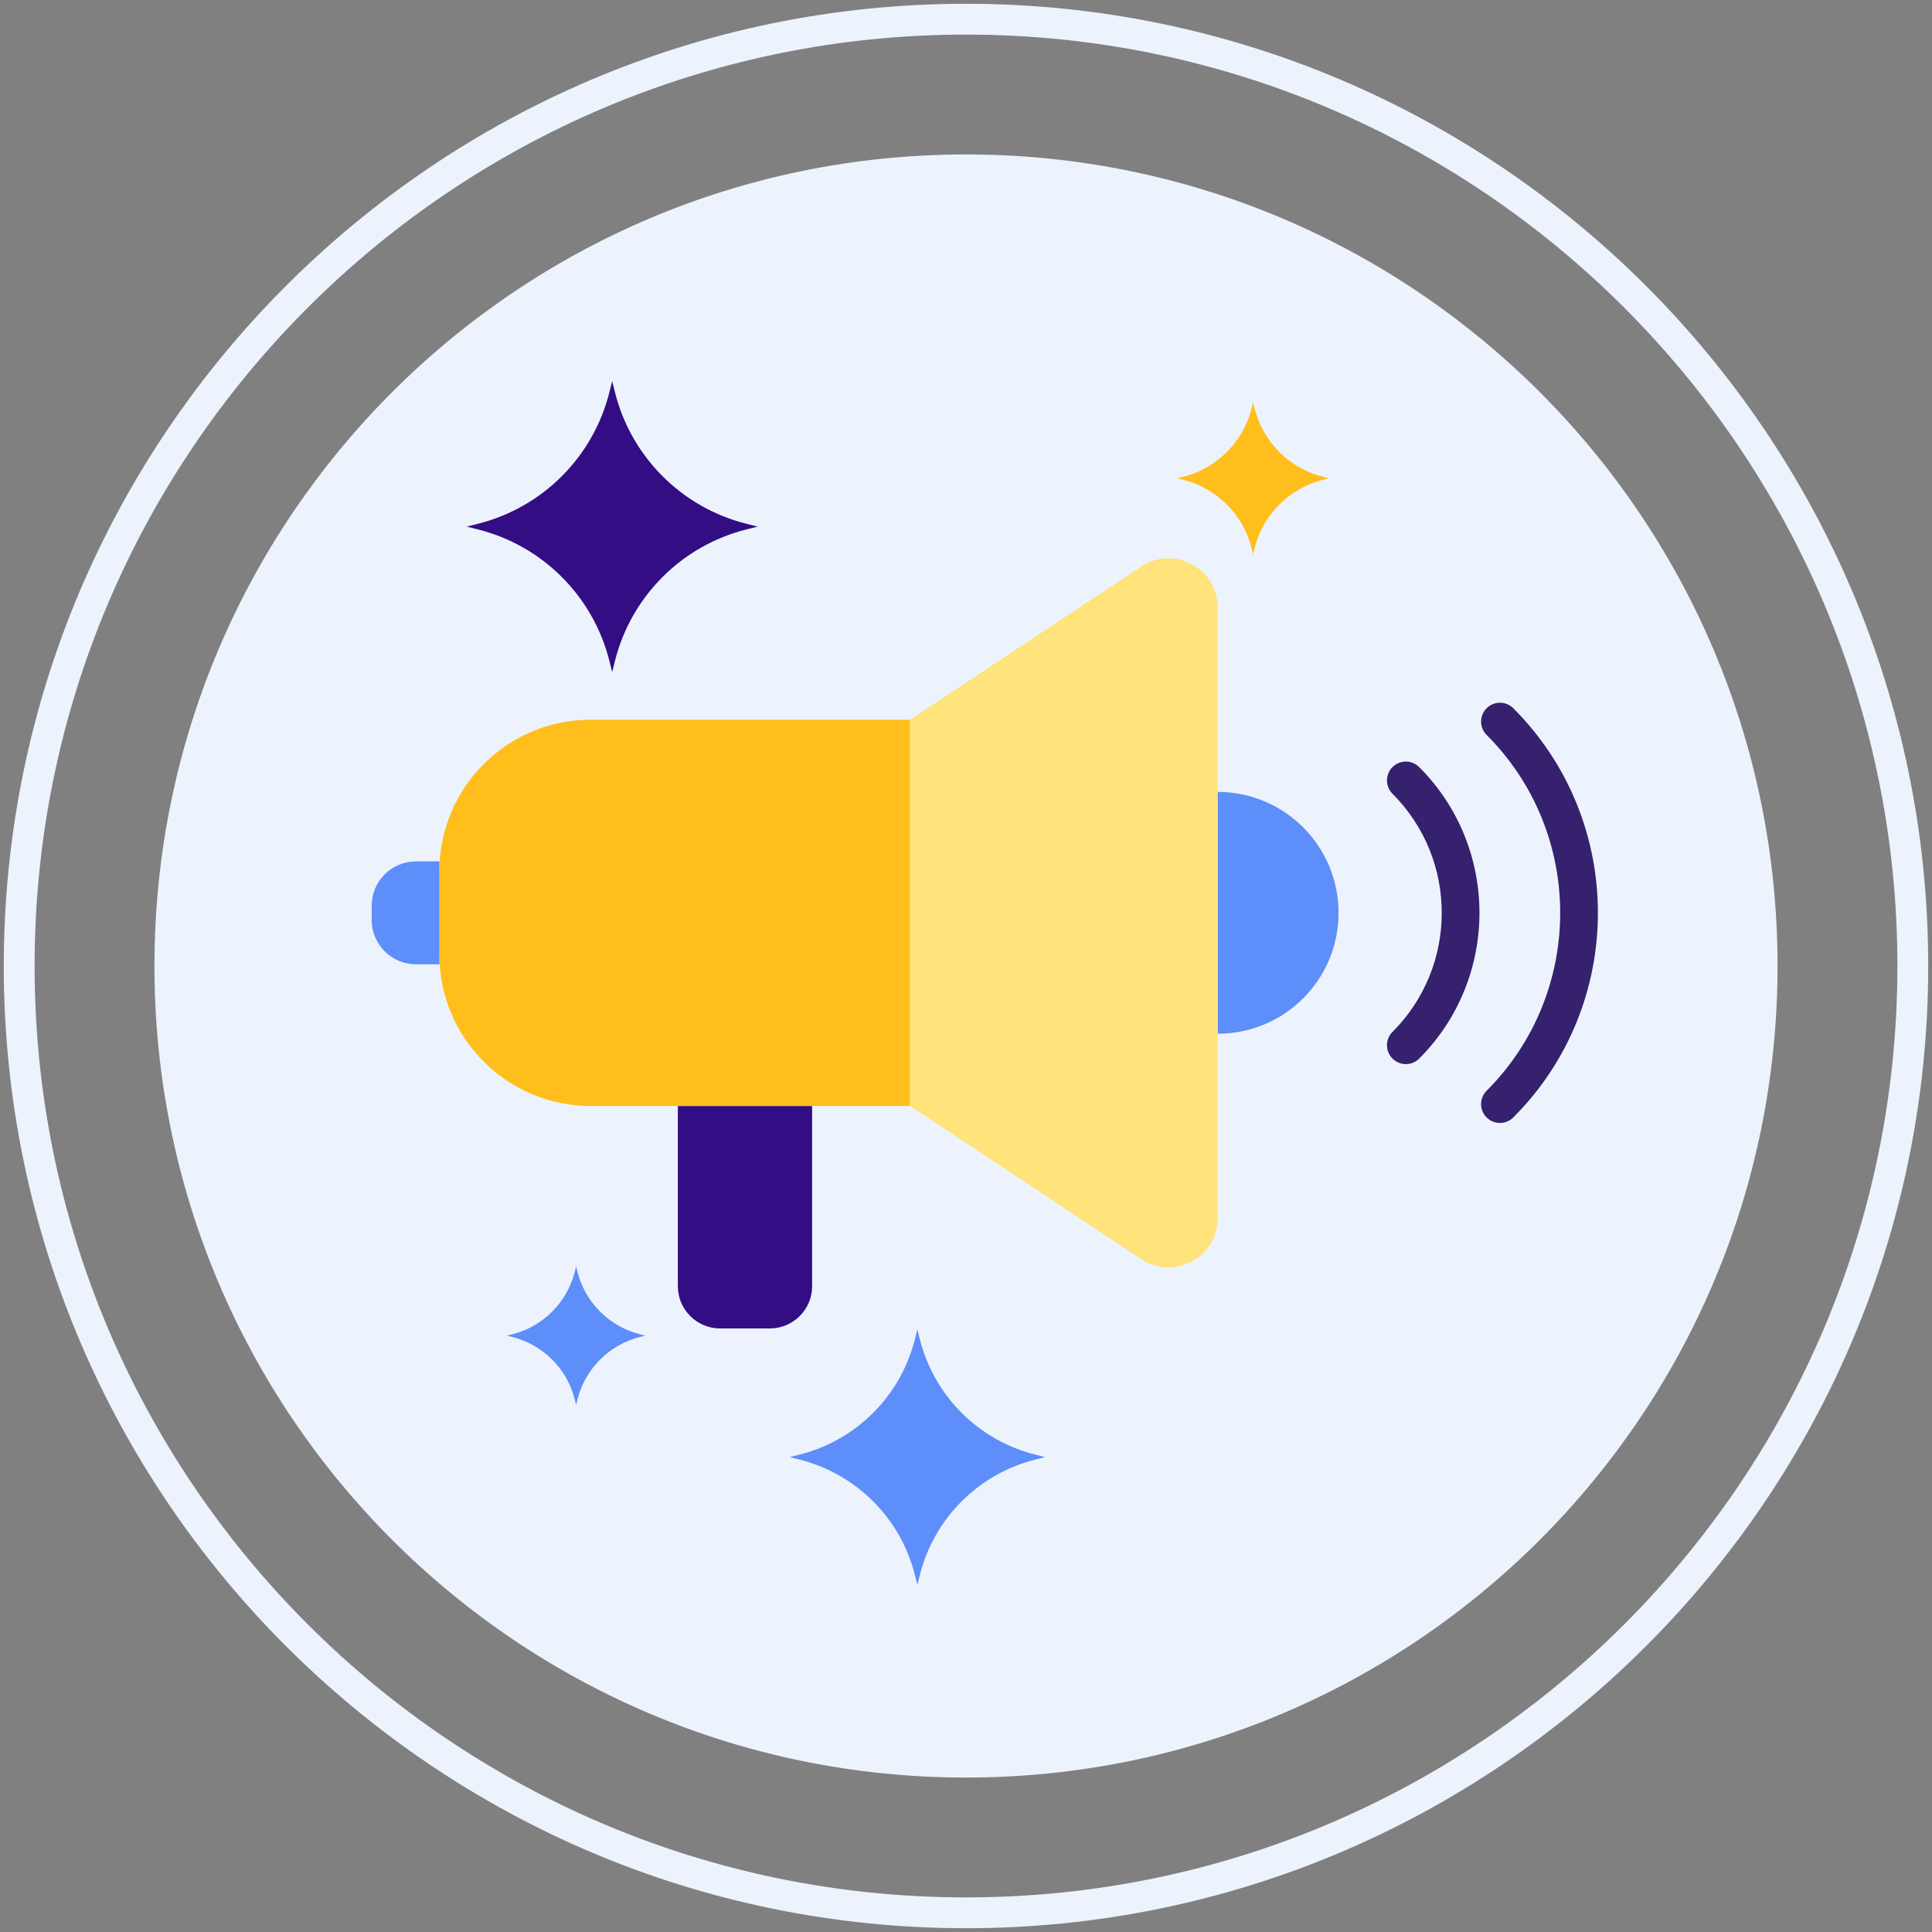 <svg xmlns="http://www.w3.org/2000/svg" xmlns:xlink="http://www.w3.org/1999/xlink" id="Layer_1" x="0px" y="0px" viewBox="0 0 512 512" style="enable-background:new 0 0 512 512;" xml:space="preserve"><rect x="0" y="0" width="512" height="512" fill="#808080" stroke="none"/><style type="text/css">	.st0{fill:#35216D;}	.st1{fill:#EDF3FC;}	.st2{fill:#330D84;}	.st3{fill:#FFBE1B;}	.st4{fill:#0061F3;}	.st5{fill:#8C7BFD;}	.st6{fill:#FFFFFF;}	.st7{fill:#5932AE;}	.st8{fill:#1C46C4;}	.st9{fill:#6857E5;}	.st10{fill:#5D8EF9;}	.st11{fill:#8AC9F9;}	.st12{fill:#FFE37B;}	.st13{fill:#FFD000;}	.st14{fill:#2EF39E;}	.st15{fill:#330D84;stroke:#330D84;stroke-width:0.631;stroke-linecap:round;stroke-linejoin:round;stroke-miterlimit:10;}	.st16{fill:#FFFFFF;stroke:#FFFFFF;stroke-width:0.737;stroke-linecap:round;stroke-linejoin:round;stroke-miterlimit:10;}	.st17{fill:none;}	.st18{fill:#FDB813;}</style><g>	<g>		<g>			<path class="st1" d="M255.999,40.928c-118.778,0-215.071,96.294-215.071,215.074c0,118.776,96.292,215.068,215.071,215.068    S471.07,374.778,471.07,256.002C471.07,137.222,374.777,40.928,255.999,40.928z"></path>		</g>	</g>	<g>		<g>			<path class="st1" d="M255.999,1C115.391,1,1,115.392,1,256.002C1,396.609,115.391,511,255.999,511S511,396.609,511,256.002    C511,115.392,396.607,1,255.999,1z M255.999,502.832c-136.103,0-246.83-110.728-246.83-246.83    c0-136.104,110.727-246.833,246.83-246.833c136.102,0,246.832,110.729,246.832,246.833    C502.831,392.104,392.101,502.832,255.999,502.832z"></path>		</g>	</g>	<g>		<g>			<path class="st10" d="M169.63,353.6c-8.172-2.046-14.55-8.427-16.601-16.598l-0.347-1.395l-0.351,1.395    c-2.046,8.171-8.427,14.552-16.598,16.598l-1.395,0.351l1.395,0.351c8.17,2.046,14.552,8.426,16.598,16.596l0.351,1.394    l0.347-1.394c2.051-8.17,8.428-14.55,16.601-16.596l1.396-0.351L169.63,353.6z"></path>		</g>	</g>	<g>		<g>			<path class="st10" d="M274.395,385.5c-15.083-3.776-26.853-15.553-30.638-30.634l-0.64-2.574l-0.648,2.574    c-3.777,15.081-15.554,26.858-30.634,30.634l-2.575,0.648l2.575,0.648c15.08,3.777,26.857,15.551,30.634,30.63l0.648,2.573    l0.64-2.573c3.785-15.079,15.555-26.854,30.638-30.63l2.576-0.648L274.395,385.5z"></path>		</g>	</g>	<g>		<g>			<path class="st3" d="M350.641,126.363c-8.948-2.24-15.931-9.227-18.176-18.173l-0.38-1.527l-0.384,1.527    c-2.241,8.946-9.228,15.933-18.174,18.173L312,126.748l1.528,0.384c8.946,2.241,15.933,9.226,18.174,18.171l0.384,1.526    l0.38-1.526c2.245-8.946,9.228-15.931,18.176-18.171l1.528-0.384L350.641,126.363z"></path>		</g>	</g>	<g>		<g>			<path class="st2" d="M197.854,138.817c-17.176-4.3-30.581-17.712-34.891-34.886L162.235,101l-0.738,2.932    c-4.301,17.174-17.713,30.585-34.886,34.886l-2.932,0.738l2.932,0.738c17.173,4.301,30.585,17.71,34.886,34.882l0.738,2.93    l0.729-2.93c4.31-17.172,17.715-30.581,34.891-34.882l2.933-0.738L197.854,138.817z"></path>		</g>	</g>	<path class="st2" d="M204.009,352.055h-13.158c-6.194,0-11.215-5.021-11.215-11.215v-47.746h35.588v47.746  C215.224,347.034,210.203,352.055,204.009,352.055z"></path>	<path class="st10" d="M322.688,209.866v64.091c17.698,0,32.045-14.347,32.045-32.045  C354.733,224.214,340.386,209.866,322.688,209.866z"></path>	<path class="st3" d="M241.196,293.095H156.56c-22.156,0-40.116-17.961-40.116-40.116v-22.133c0-22.156,17.961-40.116,40.116-40.116  h84.636V293.095z"></path>	<path class="st12" d="M241.196,293.095l61.247,40.592c8.668,5.745,20.245-0.471,20.245-10.87V161.007  c0-10.399-11.576-16.615-20.245-10.87l-61.247,40.592V293.095z"></path>	<path class="st10" d="M116.444,255.548h-6.192c-6.491,0-11.752-5.262-11.752-11.752v-3.767c0-6.491,5.262-11.752,11.752-11.752  h6.192V255.548z"></path>	<path class="st0" d="M372.564,282.001c-1.279,0-2.56-0.488-3.535-1.465c-1.953-1.952-1.953-5.118,0-7.07  c17.398-17.398,17.398-45.709,0-63.108c-1.953-1.952-1.953-5.118,0-7.07c1.951-1.953,5.119-1.953,7.07,0  c21.298,21.298,21.298,55.952,0,77.249C375.124,281.513,373.844,282.001,372.564,282.001z"></path>	<path class="st0" d="M397.505,297.596c-1.279,0-2.56-0.488-3.535-1.465c-1.953-1.952-1.953-5.118,0-7.07  c25.997-25.998,25.997-68.299,0-94.297c-1.953-1.952-1.953-5.118,0-7.07c1.951-1.953,5.119-1.953,7.07,0  c29.896,29.896,29.896,78.541,0,108.438C400.064,297.107,398.784,297.596,397.505,297.596z"></path></g></svg>